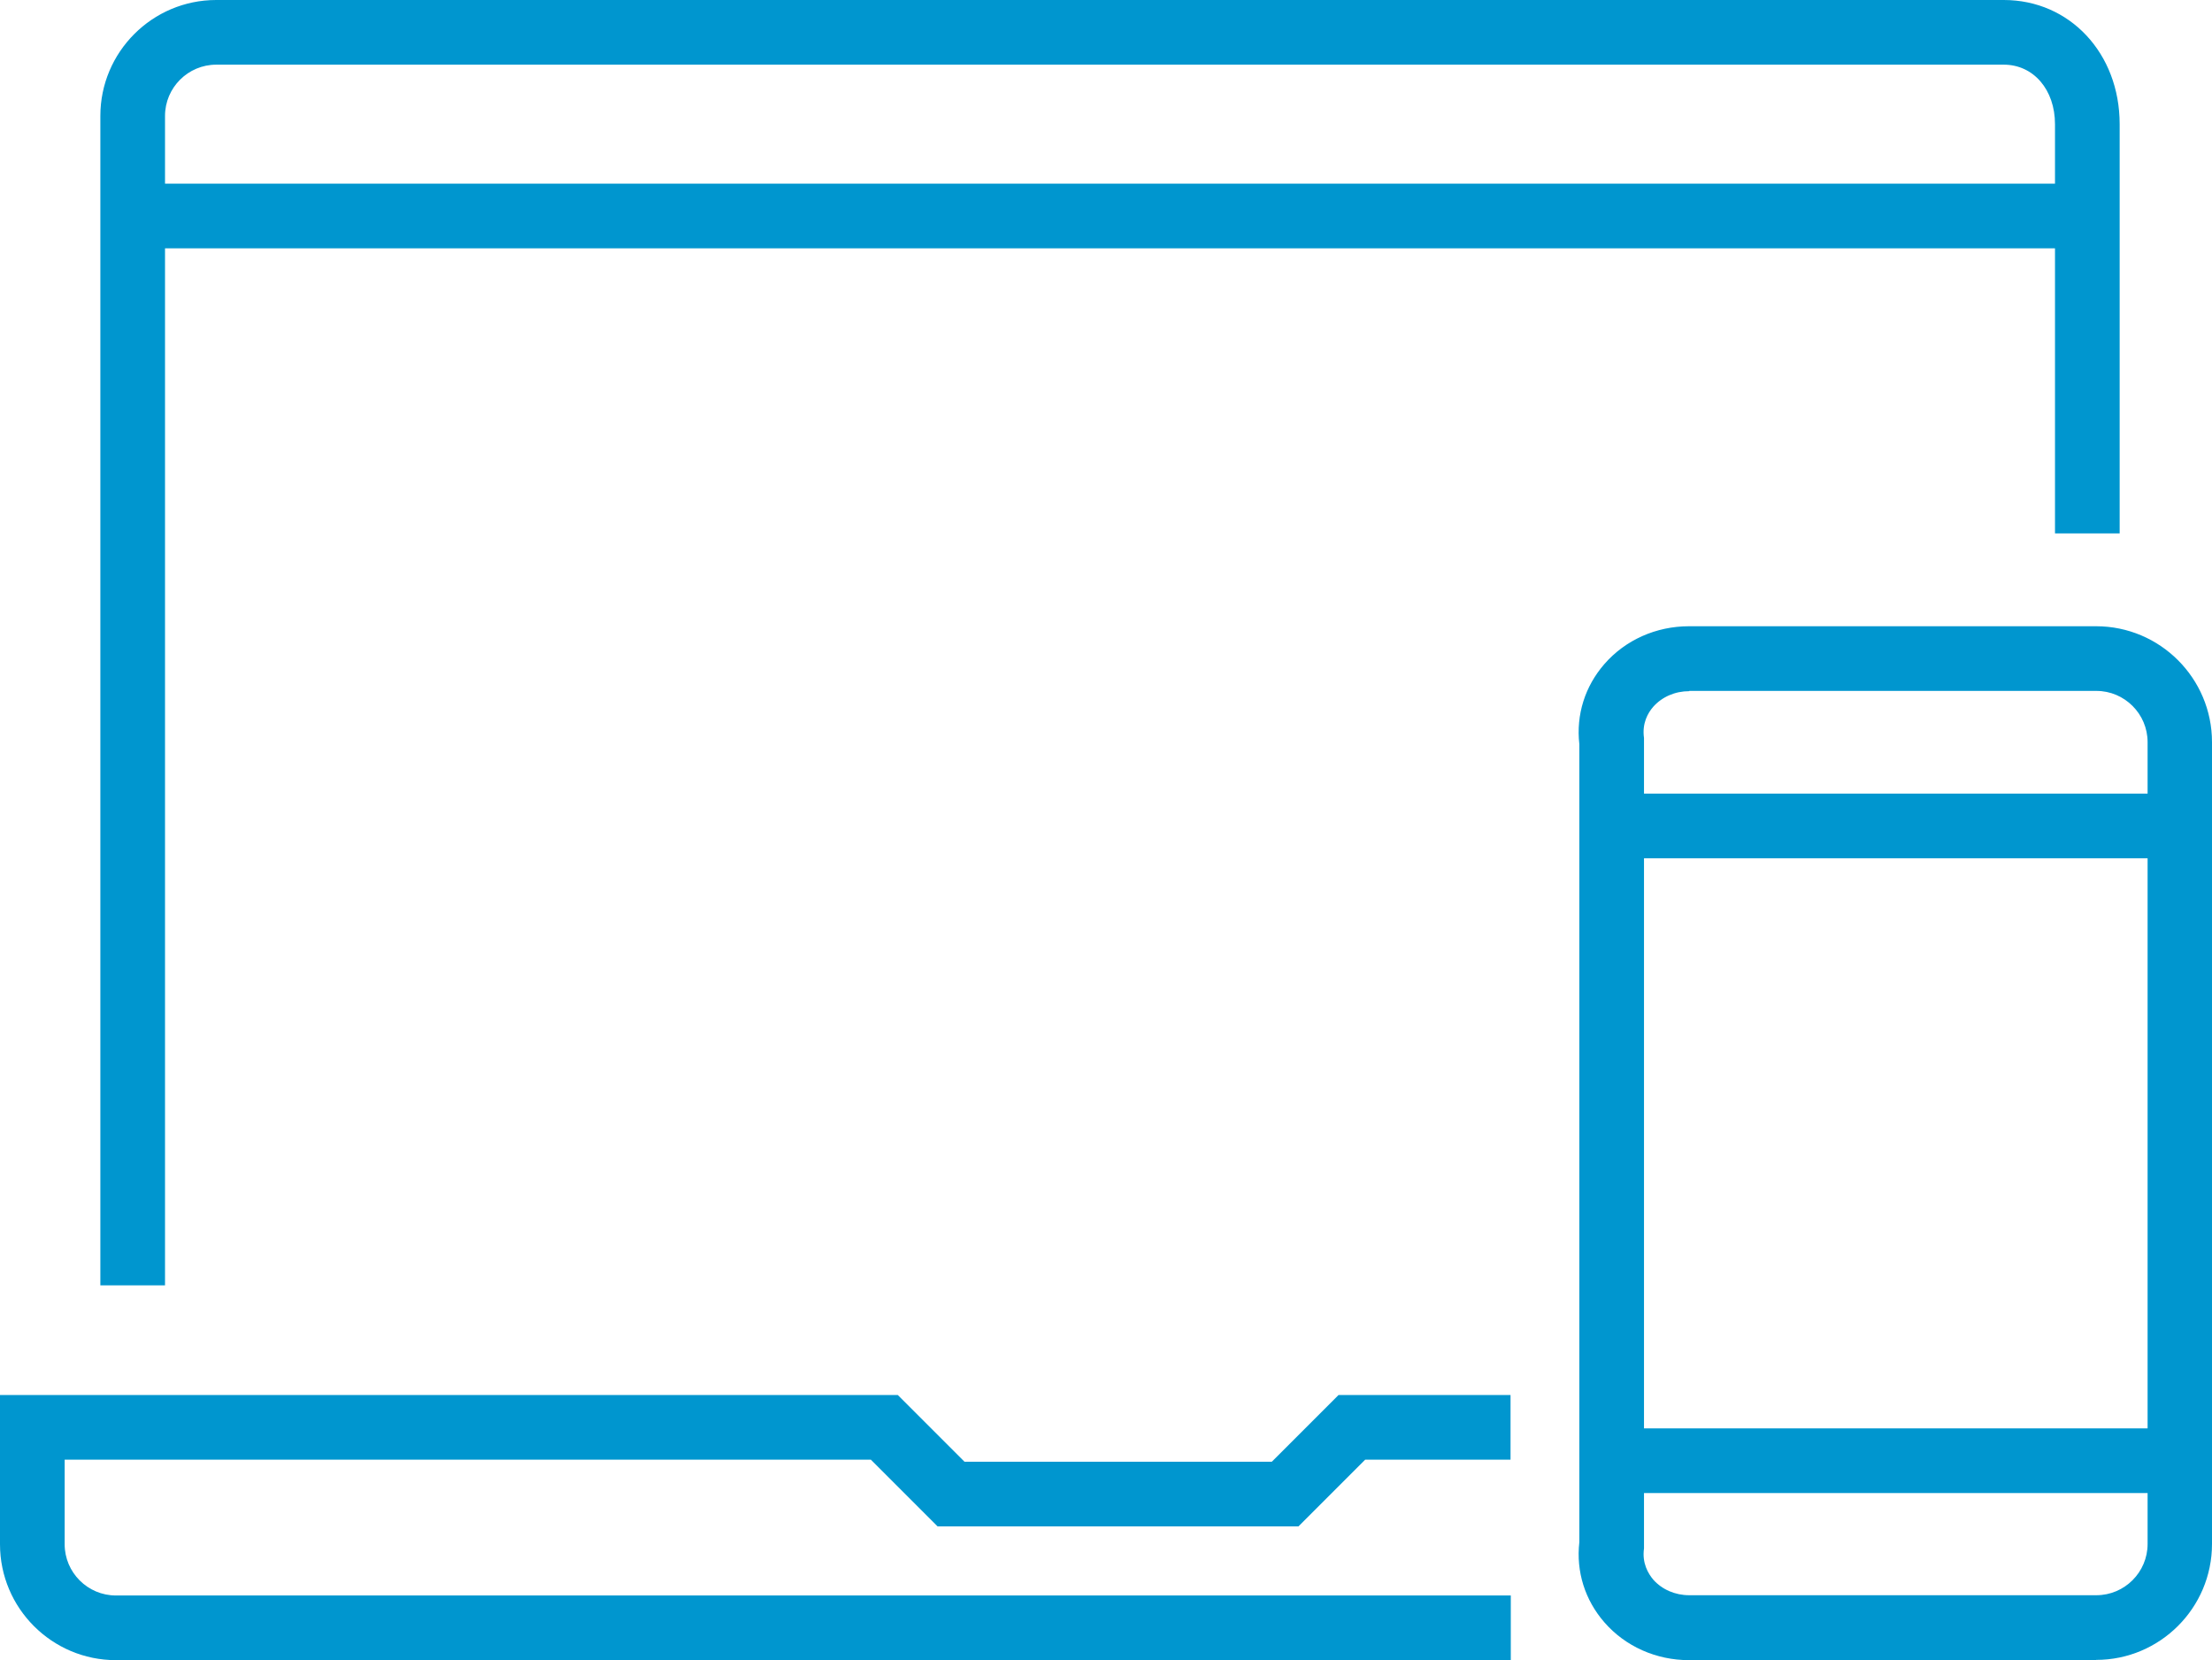 <?xml version="1.0" encoding="UTF-8"?>
<svg id="_レイヤー_2" data-name="レイヤー 2" xmlns="http://www.w3.org/2000/svg" viewBox="0 0 85.52 64.18">
  <defs>
    <style>
      .cls-1 {
        fill: #0096cf;
      }
    </style>
  </defs>
  <g id="_デザイン" data-name="デザイン">
    <g>
      <g>
        <path class="cls-1" d="M58.41,64.18H4.48c-2.47,0-4.48-2.01-4.48-4.48v-5.77h34.71l2.58,2.58h11.88l2.58-2.58h6.65v2.5h-5.62l-2.58,2.58h-13.95l-2.58-2.58H2.5v3.27c0,1.09.89,1.98,1.98,1.98h53.93v2.5Z"/>
        <path class="cls-1" d="M6.38,49.69h-2.5V4.48C3.88,2.01,5.89,0,8.36,0h69.11c2.55,0,4.48,2.06,4.48,4.8v15.82h-2.5V4.8c0-1.33-.83-2.3-1.98-2.3H8.36c-1.09,0-1.98.89-1.98,1.98v45.21Z"/>
        <rect class="cls-1" x="5.13" y="7.1" width="75.57" height="2.5"/>
      </g>
      <g>
        <path class="cls-1" d="M81.04,64.18h-15.74c-1.27,0-2.46-.53-3.27-1.46-.75-.86-1.1-1.96-.97-3.1v-30.85c-.13-1.14.22-2.24.97-3.1.81-.93,2-1.46,3.27-1.46h15.74c2.47,0,4.48,2.01,4.48,4.48v31c0,2.47-2.01,4.48-4.48,4.48ZM65.31,26.72c-.55,0-1.05.22-1.39.6-.21.24-.44.64-.36,1.21v.16s0,31.17,0,31.17c-.08.57.16.97.36,1.21.34.38.84.6,1.39.6h15.74c1.09,0,1.98-.89,1.98-1.98v-31c0-1.09-.89-1.98-1.98-1.98h-15.74Z"/>
        <rect class="cls-1" x="62.31" y="30.68" width="21.96" height="2.5"/>
        <rect class="cls-1" x="62.31" y="55.22" width="21.96" height="2.5"/>
      </g>
    </g>
  </g>
</svg>